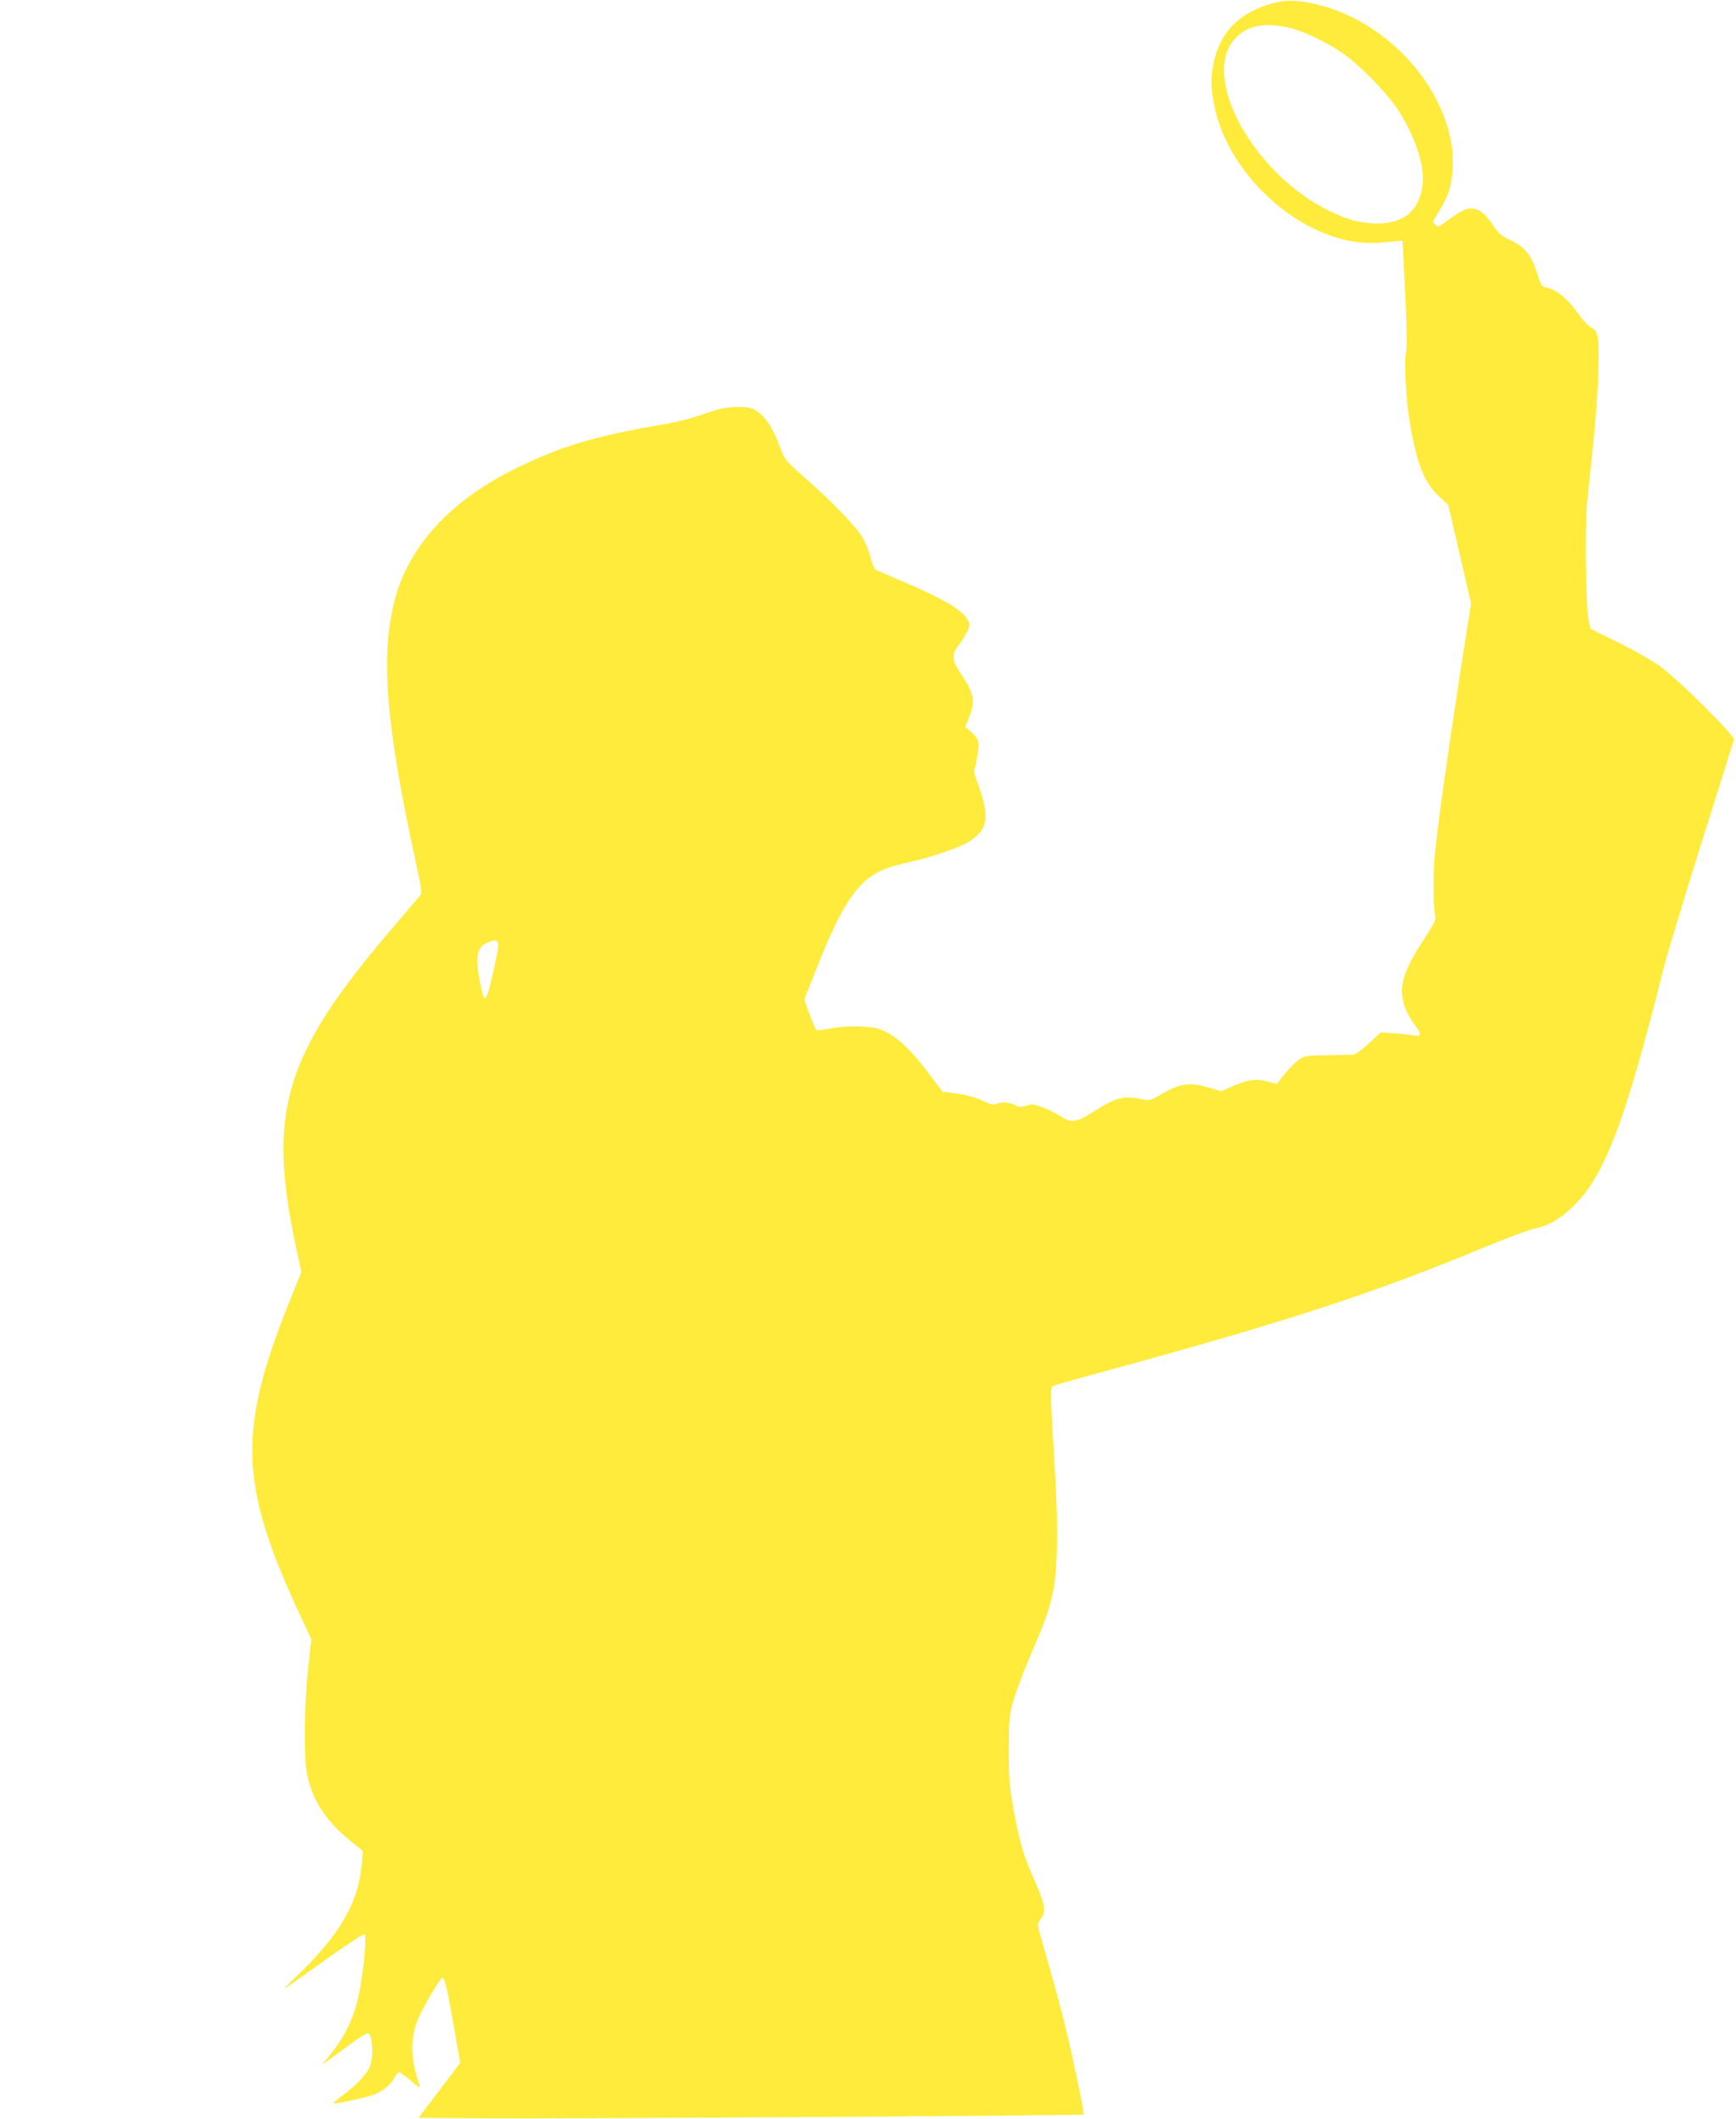 <?xml version="1.0" standalone="no"?>
<!DOCTYPE svg PUBLIC "-//W3C//DTD SVG 20010904//EN"
 "http://www.w3.org/TR/2001/REC-SVG-20010904/DTD/svg10.dtd">
<svg version="1.0" xmlns="http://www.w3.org/2000/svg"
 width="1049pt" height="1280pt" viewBox="0 0 1049 1280"
 preserveAspectRatio="xMidYMid meet">
<g transform="translate(0,1280) scale(0.1,-0.1)"
fill="#ffeb3b" stroke="none">
<path d="M7687 12779 c-200 -56 -313 -172 -353 -357 -18 -87 -18 -151 2 -253
86 -454 577 -867 993 -835 47 4 100 8 116 9 l30 2 16 -315 c10 -204 12 -329 6
-355 -14 -60 -1 -294 23 -435 44 -250 87 -358 178 -441 l53 -49 69 -297 69
-297 -70 -450 c-79 -515 -132 -894 -150 -1079 -11 -122 -8 -334 5 -368 4 -10
-14 -48 -51 -105 -83 -127 -107 -171 -133 -242 -38 -103 -17 -203 64 -311 36
-49 34 -65 -6 -57 -18 4 -72 9 -120 13 l-86 5 -71 -66 c-38 -36 -81 -67 -93
-68 -13 -1 -81 -2 -153 -3 -102 0 -137 -4 -161 -17 -29 -16 -87 -74 -129 -131
l-20 -26 -60 16 c-69 18 -119 10 -217 -34 l-58 -26 -77 23 c-111 33 -171 25
-275 -35 -78 -46 -81 -46 -129 -36 -108 23 -155 11 -290 -74 -106 -68 -134
-71 -202 -28 -26 17 -74 41 -108 53 -53 20 -64 21 -98 10 -32 -10 -43 -10 -69
4 -35 18 -84 21 -112 6 -14 -7 -34 -3 -82 20 -40 19 -97 35 -153 43 l-90 12
-87 115 c-103 136 -181 210 -257 247 -47 23 -71 28 -156 31 -60 2 -130 -2
-175 -11 -41 -8 -79 -13 -85 -11 -6 3 -25 45 -43 95 l-32 91 76 192 c133 336
222 483 335 556 61 39 99 53 239 85 119 27 280 82 337 115 28 16 64 46 80 67
41 53 37 134 -10 265 -20 53 -34 98 -32 100 9 9 32 149 28 171 -5 25 -21 46
-61 79 l-20 16 24 59 c39 94 30 143 -46 257 -57 85 -62 116 -25 167 60 84 77
119 70 146 -15 62 -133 136 -387 244 -90 38 -169 73 -177 77 -7 4 -21 37 -30
73 -9 36 -32 92 -51 124 -41 68 -185 217 -351 363 -108 94 -118 106 -139 164
-49 135 -100 211 -164 245 -34 18 -128 19 -197 4 -25 -6 -85 -24 -135 -42 -49
-17 -138 -40 -199 -50 -426 -72 -626 -131 -904 -267 -404 -198 -656 -475 -740
-813 -81 -330 -49 -731 124 -1533 46 -215 47 -219 29 -242 -11 -12 -84 -98
-163 -191 -657 -769 -759 -1109 -580 -1938 l30 -140 -75 -186 c-309 -772 -299
-1098 59 -1869 l76 -164 -16 -146 c-26 -220 -31 -554 -11 -660 30 -161 110
-287 263 -412 l76 -61 -6 -71 c-21 -245 -135 -440 -410 -700 -39 -37 -65 -65
-57 -60 8 4 117 81 243 171 126 90 233 160 239 157 19 -12 -13 -300 -48 -424
-32 -116 -85 -215 -168 -315 l-41 -50 50 36 c28 20 88 64 134 98 47 34 90 60
95 58 25 -8 34 -124 15 -191 -13 -46 -79 -120 -166 -183 -34 -26 -61 -48 -59
-50 6 -6 171 28 232 48 63 20 114 61 140 111 8 15 20 28 26 28 6 0 39 -24 72
-52 36 -32 57 -45 53 -33 -5 10 -17 55 -29 99 -27 107 -22 214 17 306 30 73
135 250 147 250 16 0 27 -47 68 -279 l41 -234 -126 -166 -126 -166 393 -3
c433 -4 3620 17 3626 23 5 5 -60 322 -108 520 -21 88 -68 263 -104 388 -36
125 -66 232 -66 238 0 5 10 23 21 39 31 41 22 92 -40 230 -65 144 -92 235
-128 436 -24 139 -28 184 -27 354 0 178 2 203 26 290 14 52 61 176 103 275 96
222 121 296 141 405 25 135 28 384 9 700 -32 552 -31 518 -4 529 13 6 101 31
194 56 1188 323 1717 494 2398 777 133 55 270 106 305 114 88 19 151 54 228
126 197 185 319 502 554 1438 23 91 127 437 232 770 105 333 193 612 195 621
7 25 -342 371 -452 448 -49 34 -163 99 -252 142 l-162 80 -11 47 c-17 67 -25
572 -11 702 51 485 62 609 68 780 7 237 3 265 -41 291 -18 10 -48 40 -66 66
-80 112 -139 161 -211 177 -23 5 -30 16 -53 91 -33 105 -72 153 -162 195 -52
25 -70 41 -100 85 -50 76 -87 105 -134 105 -37 0 -72 -19 -168 -90 -30 -23
-33 -23 -49 -7 -16 15 -16 20 -3 40 60 94 81 138 94 197 100 437 -303 978
-814 1095 -110 26 -184 27 -263 4z m96 -145 c96 -21 256 -99 354 -173 99 -75
245 -226 306 -318 104 -156 164 -334 154 -449 -15 -161 -108 -244 -272 -244
-102 0 -176 19 -291 75 -454 220 -778 800 -577 1035 72 84 176 107 326 74z
m-4775 -5526 c7 -9 0 -59 -25 -168 -44 -199 -55 -212 -78 -98 -37 174 -25 241
45 265 45 15 46 15 58 1z"/>
</g>
</svg>
